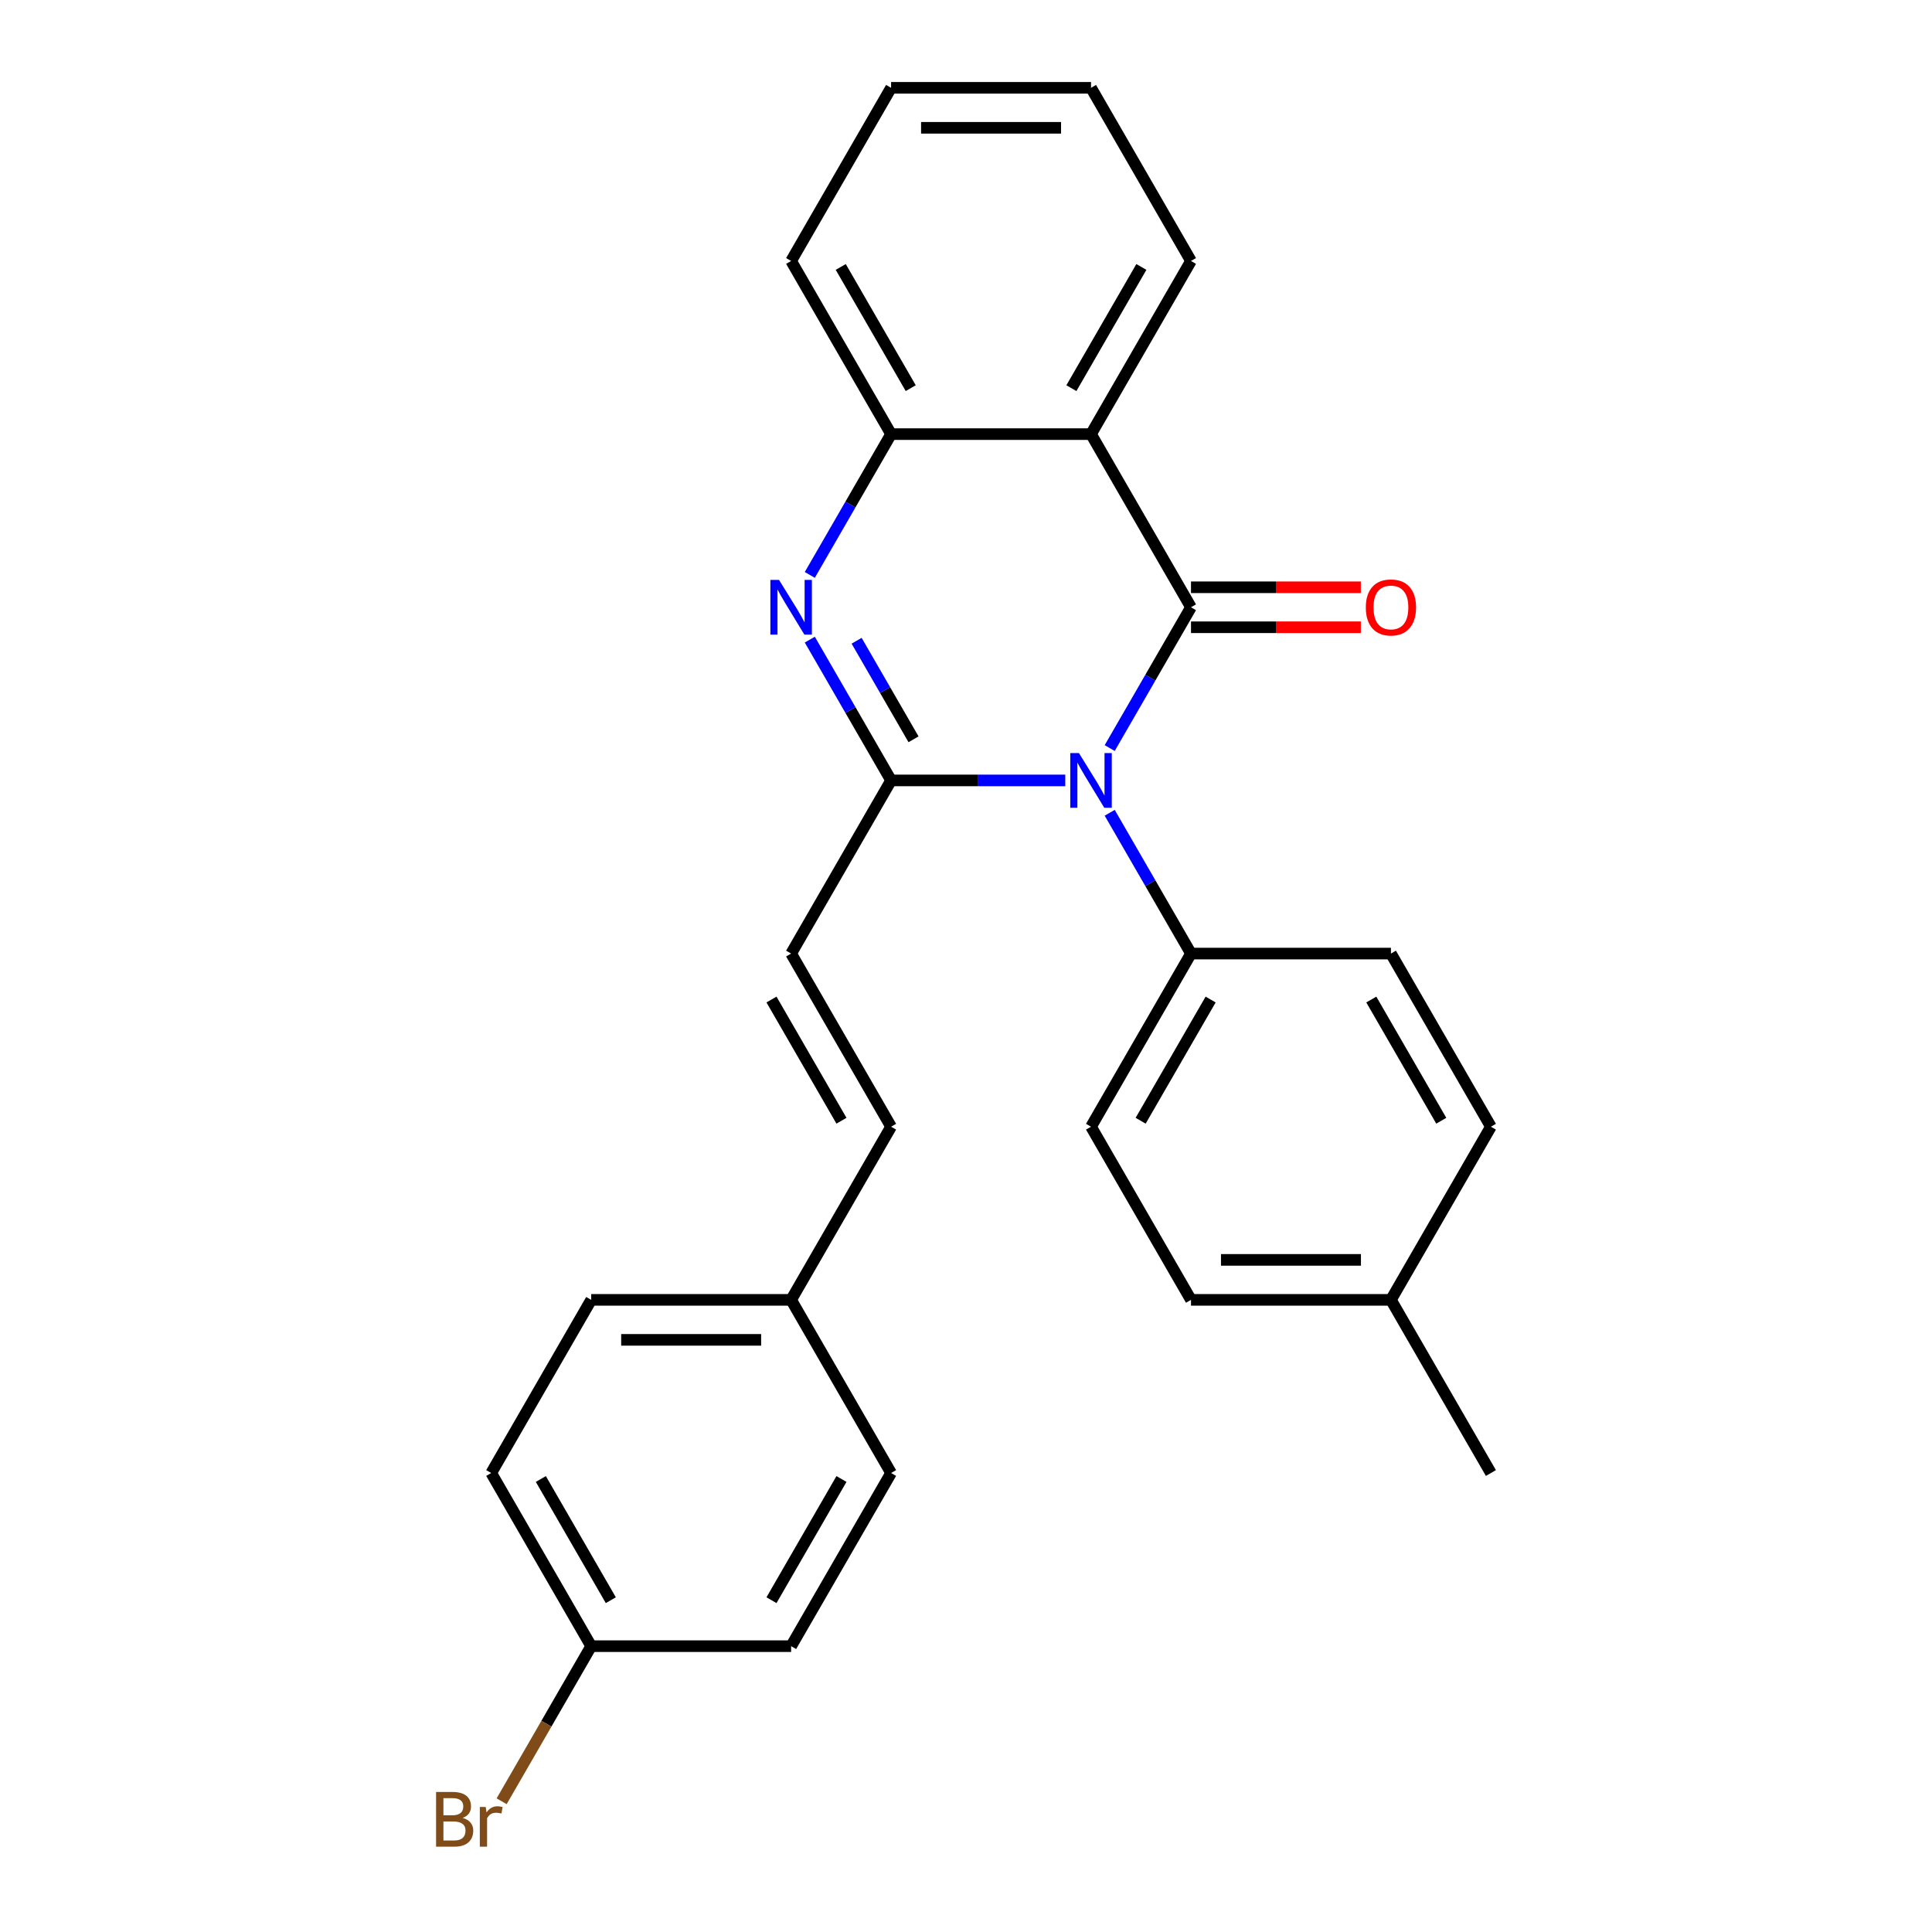 <?xml version='1.0' encoding='iso-8859-1'?>
<svg version='1.1' baseProfile='full'
              xmlns='http://www.w3.org/2000/svg'
                      xmlns:rdkit='http://www.rdkit.org/xml'
                      xmlns:xlink='http://www.w3.org/1999/xlink'
                  xml:space='preserve'
width='1000px' height='1000px' viewBox='0 0 1000 1000'>
<!-- END OF HEADER -->
<rect style='opacity:1.0;fill:#FFFFFF;stroke:none' width='1000' height='1000' x='0' y='0'> </rect>
<path class='bond-0' d='M 574.382,387.196 L 595.42,350.758' style='fill:none;fill-rule:evenodd;stroke:#0000FF;stroke-width:6px;stroke-linecap:butt;stroke-linejoin:miter;stroke-opacity:1' />
<path class='bond-0' d='M 595.42,350.758 L 616.457,314.321' style='fill:none;fill-rule:evenodd;stroke:#000000;stroke-width:6px;stroke-linecap:butt;stroke-linejoin:miter;stroke-opacity:1' />
<path class='bond-1' d='M 551.386,403.943 L 506.307,403.943' style='fill:none;fill-rule:evenodd;stroke:#0000FF;stroke-width:6px;stroke-linecap:butt;stroke-linejoin:miter;stroke-opacity:1' />
<path class='bond-1' d='M 506.307,403.943 L 461.227,403.943' style='fill:none;fill-rule:evenodd;stroke:#000000;stroke-width:6px;stroke-linecap:butt;stroke-linejoin:miter;stroke-opacity:1' />
<path class='bond-6' d='M 574.382,420.69 L 595.42,457.127' style='fill:none;fill-rule:evenodd;stroke:#0000FF;stroke-width:6px;stroke-linecap:butt;stroke-linejoin:miter;stroke-opacity:1' />
<path class='bond-6' d='M 595.42,457.127 L 616.457,493.565' style='fill:none;fill-rule:evenodd;stroke:#000000;stroke-width:6px;stroke-linecap:butt;stroke-linejoin:miter;stroke-opacity:1' />
<path class='bond-3' d='M 616.457,314.321 L 564.713,224.699' style='fill:none;fill-rule:evenodd;stroke:#000000;stroke-width:6px;stroke-linecap:butt;stroke-linejoin:miter;stroke-opacity:1' />
<path class='bond-7' d='M 616.457,324.669 L 660.407,324.669' style='fill:none;fill-rule:evenodd;stroke:#000000;stroke-width:6px;stroke-linecap:butt;stroke-linejoin:miter;stroke-opacity:1' />
<path class='bond-7' d='M 660.407,324.669 L 704.356,324.669' style='fill:none;fill-rule:evenodd;stroke:#FF0000;stroke-width:6px;stroke-linecap:butt;stroke-linejoin:miter;stroke-opacity:1' />
<path class='bond-7' d='M 616.457,303.972 L 660.407,303.972' style='fill:none;fill-rule:evenodd;stroke:#000000;stroke-width:6px;stroke-linecap:butt;stroke-linejoin:miter;stroke-opacity:1' />
<path class='bond-7' d='M 660.407,303.972 L 704.356,303.972' style='fill:none;fill-rule:evenodd;stroke:#FF0000;stroke-width:6px;stroke-linecap:butt;stroke-linejoin:miter;stroke-opacity:1' />
<path class='bond-2' d='M 461.227,403.943 L 440.19,367.505' style='fill:none;fill-rule:evenodd;stroke:#000000;stroke-width:6px;stroke-linecap:butt;stroke-linejoin:miter;stroke-opacity:1' />
<path class='bond-2' d='M 440.19,367.505 L 419.152,331.068' style='fill:none;fill-rule:evenodd;stroke:#0000FF;stroke-width:6px;stroke-linecap:butt;stroke-linejoin:miter;stroke-opacity:1' />
<path class='bond-2' d='M 472.84,382.663 L 458.114,357.157' style='fill:none;fill-rule:evenodd;stroke:#000000;stroke-width:6px;stroke-linecap:butt;stroke-linejoin:miter;stroke-opacity:1' />
<path class='bond-2' d='M 458.114,357.157 L 443.388,331.651' style='fill:none;fill-rule:evenodd;stroke:#0000FF;stroke-width:6px;stroke-linecap:butt;stroke-linejoin:miter;stroke-opacity:1' />
<path class='bond-5' d='M 461.227,403.943 L 409.484,493.565' style='fill:none;fill-rule:evenodd;stroke:#000000;stroke-width:6px;stroke-linecap:butt;stroke-linejoin:miter;stroke-opacity:1' />
<path class='bond-4' d='M 419.152,297.574 L 440.19,261.136' style='fill:none;fill-rule:evenodd;stroke:#0000FF;stroke-width:6px;stroke-linecap:butt;stroke-linejoin:miter;stroke-opacity:1' />
<path class='bond-4' d='M 440.19,261.136 L 461.227,224.699' style='fill:none;fill-rule:evenodd;stroke:#000000;stroke-width:6px;stroke-linecap:butt;stroke-linejoin:miter;stroke-opacity:1' />
<path class='bond-13' d='M 564.713,224.699 L 616.457,135.077' style='fill:none;fill-rule:evenodd;stroke:#000000;stroke-width:6px;stroke-linecap:butt;stroke-linejoin:miter;stroke-opacity:1' />
<path class='bond-13' d='M 554.551,200.907 L 590.771,138.171' style='fill:none;fill-rule:evenodd;stroke:#000000;stroke-width:6px;stroke-linecap:butt;stroke-linejoin:miter;stroke-opacity:1' />
<path class='bond-26' d='M 564.713,224.699 L 461.227,224.699' style='fill:none;fill-rule:evenodd;stroke:#000000;stroke-width:6px;stroke-linecap:butt;stroke-linejoin:miter;stroke-opacity:1' />
<path class='bond-22' d='M 461.227,224.699 L 409.484,135.077' style='fill:none;fill-rule:evenodd;stroke:#000000;stroke-width:6px;stroke-linecap:butt;stroke-linejoin:miter;stroke-opacity:1' />
<path class='bond-22' d='M 471.39,200.907 L 435.169,138.171' style='fill:none;fill-rule:evenodd;stroke:#000000;stroke-width:6px;stroke-linecap:butt;stroke-linejoin:miter;stroke-opacity:1' />
<path class='bond-8' d='M 409.484,493.565 L 461.227,583.187' style='fill:none;fill-rule:evenodd;stroke:#000000;stroke-width:6px;stroke-linecap:butt;stroke-linejoin:miter;stroke-opacity:1' />
<path class='bond-8' d='M 399.321,517.357 L 435.541,580.092' style='fill:none;fill-rule:evenodd;stroke:#000000;stroke-width:6px;stroke-linecap:butt;stroke-linejoin:miter;stroke-opacity:1' />
<path class='bond-9' d='M 616.457,493.565 L 564.713,583.187' style='fill:none;fill-rule:evenodd;stroke:#000000;stroke-width:6px;stroke-linecap:butt;stroke-linejoin:miter;stroke-opacity:1' />
<path class='bond-9' d='M 626.62,517.357 L 590.399,580.092' style='fill:none;fill-rule:evenodd;stroke:#000000;stroke-width:6px;stroke-linecap:butt;stroke-linejoin:miter;stroke-opacity:1' />
<path class='bond-10' d='M 616.457,493.565 L 719.943,493.565' style='fill:none;fill-rule:evenodd;stroke:#000000;stroke-width:6px;stroke-linecap:butt;stroke-linejoin:miter;stroke-opacity:1' />
<path class='bond-11' d='M 461.227,583.187 L 409.484,672.809' style='fill:none;fill-rule:evenodd;stroke:#000000;stroke-width:6px;stroke-linecap:butt;stroke-linejoin:miter;stroke-opacity:1' />
<path class='bond-15' d='M 564.713,583.187 L 616.457,672.809' style='fill:none;fill-rule:evenodd;stroke:#000000;stroke-width:6px;stroke-linecap:butt;stroke-linejoin:miter;stroke-opacity:1' />
<path class='bond-14' d='M 719.943,493.565 L 771.687,583.187' style='fill:none;fill-rule:evenodd;stroke:#000000;stroke-width:6px;stroke-linecap:butt;stroke-linejoin:miter;stroke-opacity:1' />
<path class='bond-14' d='M 709.781,517.357 L 746.001,580.092' style='fill:none;fill-rule:evenodd;stroke:#000000;stroke-width:6px;stroke-linecap:butt;stroke-linejoin:miter;stroke-opacity:1' />
<path class='bond-18' d='M 409.484,672.809 L 461.227,762.431' style='fill:none;fill-rule:evenodd;stroke:#000000;stroke-width:6px;stroke-linecap:butt;stroke-linejoin:miter;stroke-opacity:1' />
<path class='bond-19' d='M 409.484,672.809 L 305.997,672.809' style='fill:none;fill-rule:evenodd;stroke:#000000;stroke-width:6px;stroke-linecap:butt;stroke-linejoin:miter;stroke-opacity:1' />
<path class='bond-19' d='M 393.961,693.506 L 321.52,693.506' style='fill:none;fill-rule:evenodd;stroke:#000000;stroke-width:6px;stroke-linecap:butt;stroke-linejoin:miter;stroke-opacity:1' />
<path class='bond-12' d='M 305.997,852.053 L 254.254,762.431' style='fill:none;fill-rule:evenodd;stroke:#000000;stroke-width:6px;stroke-linecap:butt;stroke-linejoin:miter;stroke-opacity:1' />
<path class='bond-12' d='M 316.16,828.261 L 279.939,765.526' style='fill:none;fill-rule:evenodd;stroke:#000000;stroke-width:6px;stroke-linecap:butt;stroke-linejoin:miter;stroke-opacity:1' />
<path class='bond-17' d='M 305.997,852.053 L 282.823,892.191' style='fill:none;fill-rule:evenodd;stroke:#000000;stroke-width:6px;stroke-linecap:butt;stroke-linejoin:miter;stroke-opacity:1' />
<path class='bond-17' d='M 282.823,892.191 L 259.65,932.328' style='fill:none;fill-rule:evenodd;stroke:#7F4C19;stroke-width:6px;stroke-linecap:butt;stroke-linejoin:miter;stroke-opacity:1' />
<path class='bond-29' d='M 305.997,852.053 L 409.484,852.053' style='fill:none;fill-rule:evenodd;stroke:#000000;stroke-width:6px;stroke-linecap:butt;stroke-linejoin:miter;stroke-opacity:1' />
<path class='bond-24' d='M 616.457,135.077 L 564.713,45.455' style='fill:none;fill-rule:evenodd;stroke:#000000;stroke-width:6px;stroke-linecap:butt;stroke-linejoin:miter;stroke-opacity:1' />
<path class='bond-16' d='M 771.687,583.187 L 719.943,672.809' style='fill:none;fill-rule:evenodd;stroke:#000000;stroke-width:6px;stroke-linecap:butt;stroke-linejoin:miter;stroke-opacity:1' />
<path class='bond-27' d='M 616.457,672.809 L 719.943,672.809' style='fill:none;fill-rule:evenodd;stroke:#000000;stroke-width:6px;stroke-linecap:butt;stroke-linejoin:miter;stroke-opacity:1' />
<path class='bond-27' d='M 631.98,652.112 L 704.42,652.112' style='fill:none;fill-rule:evenodd;stroke:#000000;stroke-width:6px;stroke-linecap:butt;stroke-linejoin:miter;stroke-opacity:1' />
<path class='bond-23' d='M 719.943,672.809 L 771.687,762.431' style='fill:none;fill-rule:evenodd;stroke:#000000;stroke-width:6px;stroke-linecap:butt;stroke-linejoin:miter;stroke-opacity:1' />
<path class='bond-20' d='M 461.227,762.431 L 409.484,852.053' style='fill:none;fill-rule:evenodd;stroke:#000000;stroke-width:6px;stroke-linecap:butt;stroke-linejoin:miter;stroke-opacity:1' />
<path class='bond-20' d='M 435.541,765.526 L 399.321,828.261' style='fill:none;fill-rule:evenodd;stroke:#000000;stroke-width:6px;stroke-linecap:butt;stroke-linejoin:miter;stroke-opacity:1' />
<path class='bond-21' d='M 305.997,672.809 L 254.254,762.431' style='fill:none;fill-rule:evenodd;stroke:#000000;stroke-width:6px;stroke-linecap:butt;stroke-linejoin:miter;stroke-opacity:1' />
<path class='bond-25' d='M 409.484,135.077 L 461.227,45.455' style='fill:none;fill-rule:evenodd;stroke:#000000;stroke-width:6px;stroke-linecap:butt;stroke-linejoin:miter;stroke-opacity:1' />
<path class='bond-28' d='M 564.713,45.455 L 461.227,45.455' style='fill:none;fill-rule:evenodd;stroke:#000000;stroke-width:6px;stroke-linecap:butt;stroke-linejoin:miter;stroke-opacity:1' />
<path class='bond-28' d='M 549.19,66.152 L 476.75,66.152' style='fill:none;fill-rule:evenodd;stroke:#000000;stroke-width:6px;stroke-linecap:butt;stroke-linejoin:miter;stroke-opacity:1' />
<path  class='atom-0' d='M 558.453 389.783
L 567.733 404.783
Q 568.653 406.263, 570.133 408.943
Q 571.613 411.623, 571.693 411.783
L 571.693 389.783
L 575.453 389.783
L 575.453 418.103
L 571.573 418.103
L 561.613 401.703
Q 560.453 399.783, 559.213 397.583
Q 558.013 395.383, 557.653 394.703
L 557.653 418.103
L 553.973 418.103
L 553.973 389.783
L 558.453 389.783
' fill='#0000FF'/>
<path  class='atom-3' d='M 403.224 300.161
L 412.504 315.161
Q 413.424 316.641, 414.904 319.321
Q 416.384 322.001, 416.464 322.161
L 416.464 300.161
L 420.224 300.161
L 420.224 328.481
L 416.344 328.481
L 406.384 312.081
Q 405.224 310.161, 403.984 307.961
Q 402.784 305.761, 402.424 305.081
L 402.424 328.481
L 398.744 328.481
L 398.744 300.161
L 403.224 300.161
' fill='#0000FF'/>
<path  class='atom-8' d='M 706.943 314.401
Q 706.943 307.601, 710.303 303.801
Q 713.663 300.001, 719.943 300.001
Q 726.223 300.001, 729.583 303.801
Q 732.943 307.601, 732.943 314.401
Q 732.943 321.281, 729.543 325.201
Q 726.143 329.081, 719.943 329.081
Q 713.703 329.081, 710.303 325.201
Q 706.943 321.321, 706.943 314.401
M 719.943 325.881
Q 724.263 325.881, 726.583 323.001
Q 728.943 320.081, 728.943 314.401
Q 728.943 308.841, 726.583 306.041
Q 724.263 303.201, 719.943 303.201
Q 715.623 303.201, 713.263 306.001
Q 710.943 308.801, 710.943 314.401
Q 710.943 320.121, 713.263 323.001
Q 715.623 325.881, 719.943 325.881
' fill='#FF0000'/>
<path  class='atom-18' d='M 239.474 940.955
Q 242.194 941.715, 243.554 943.395
Q 244.954 945.035, 244.954 947.475
Q 244.954 951.395, 242.434 953.635
Q 239.954 955.835, 235.234 955.835
L 225.714 955.835
L 225.714 927.515
L 234.074 927.515
Q 238.914 927.515, 241.354 929.475
Q 243.794 931.435, 243.794 935.035
Q 243.794 939.315, 239.474 940.955
M 229.514 930.715
L 229.514 939.595
L 234.074 939.595
Q 236.874 939.595, 238.314 938.475
Q 239.794 937.315, 239.794 935.035
Q 239.794 930.715, 234.074 930.715
L 229.514 930.715
M 235.234 952.635
Q 237.994 952.635, 239.474 951.315
Q 240.954 949.995, 240.954 947.475
Q 240.954 945.155, 239.314 943.995
Q 237.714 942.795, 234.634 942.795
L 229.514 942.795
L 229.514 952.635
L 235.234 952.635
' fill='#7F4C19'/>
<path  class='atom-18' d='M 251.394 935.275
L 251.834 938.115
Q 253.994 934.915, 257.514 934.915
Q 258.634 934.915, 260.154 935.315
L 259.554 938.675
Q 257.834 938.275, 256.874 938.275
Q 255.194 938.275, 254.074 938.955
Q 252.994 939.595, 252.114 941.155
L 252.114 955.835
L 248.354 955.835
L 248.354 935.275
L 251.394 935.275
' fill='#7F4C19'/>
</svg>

